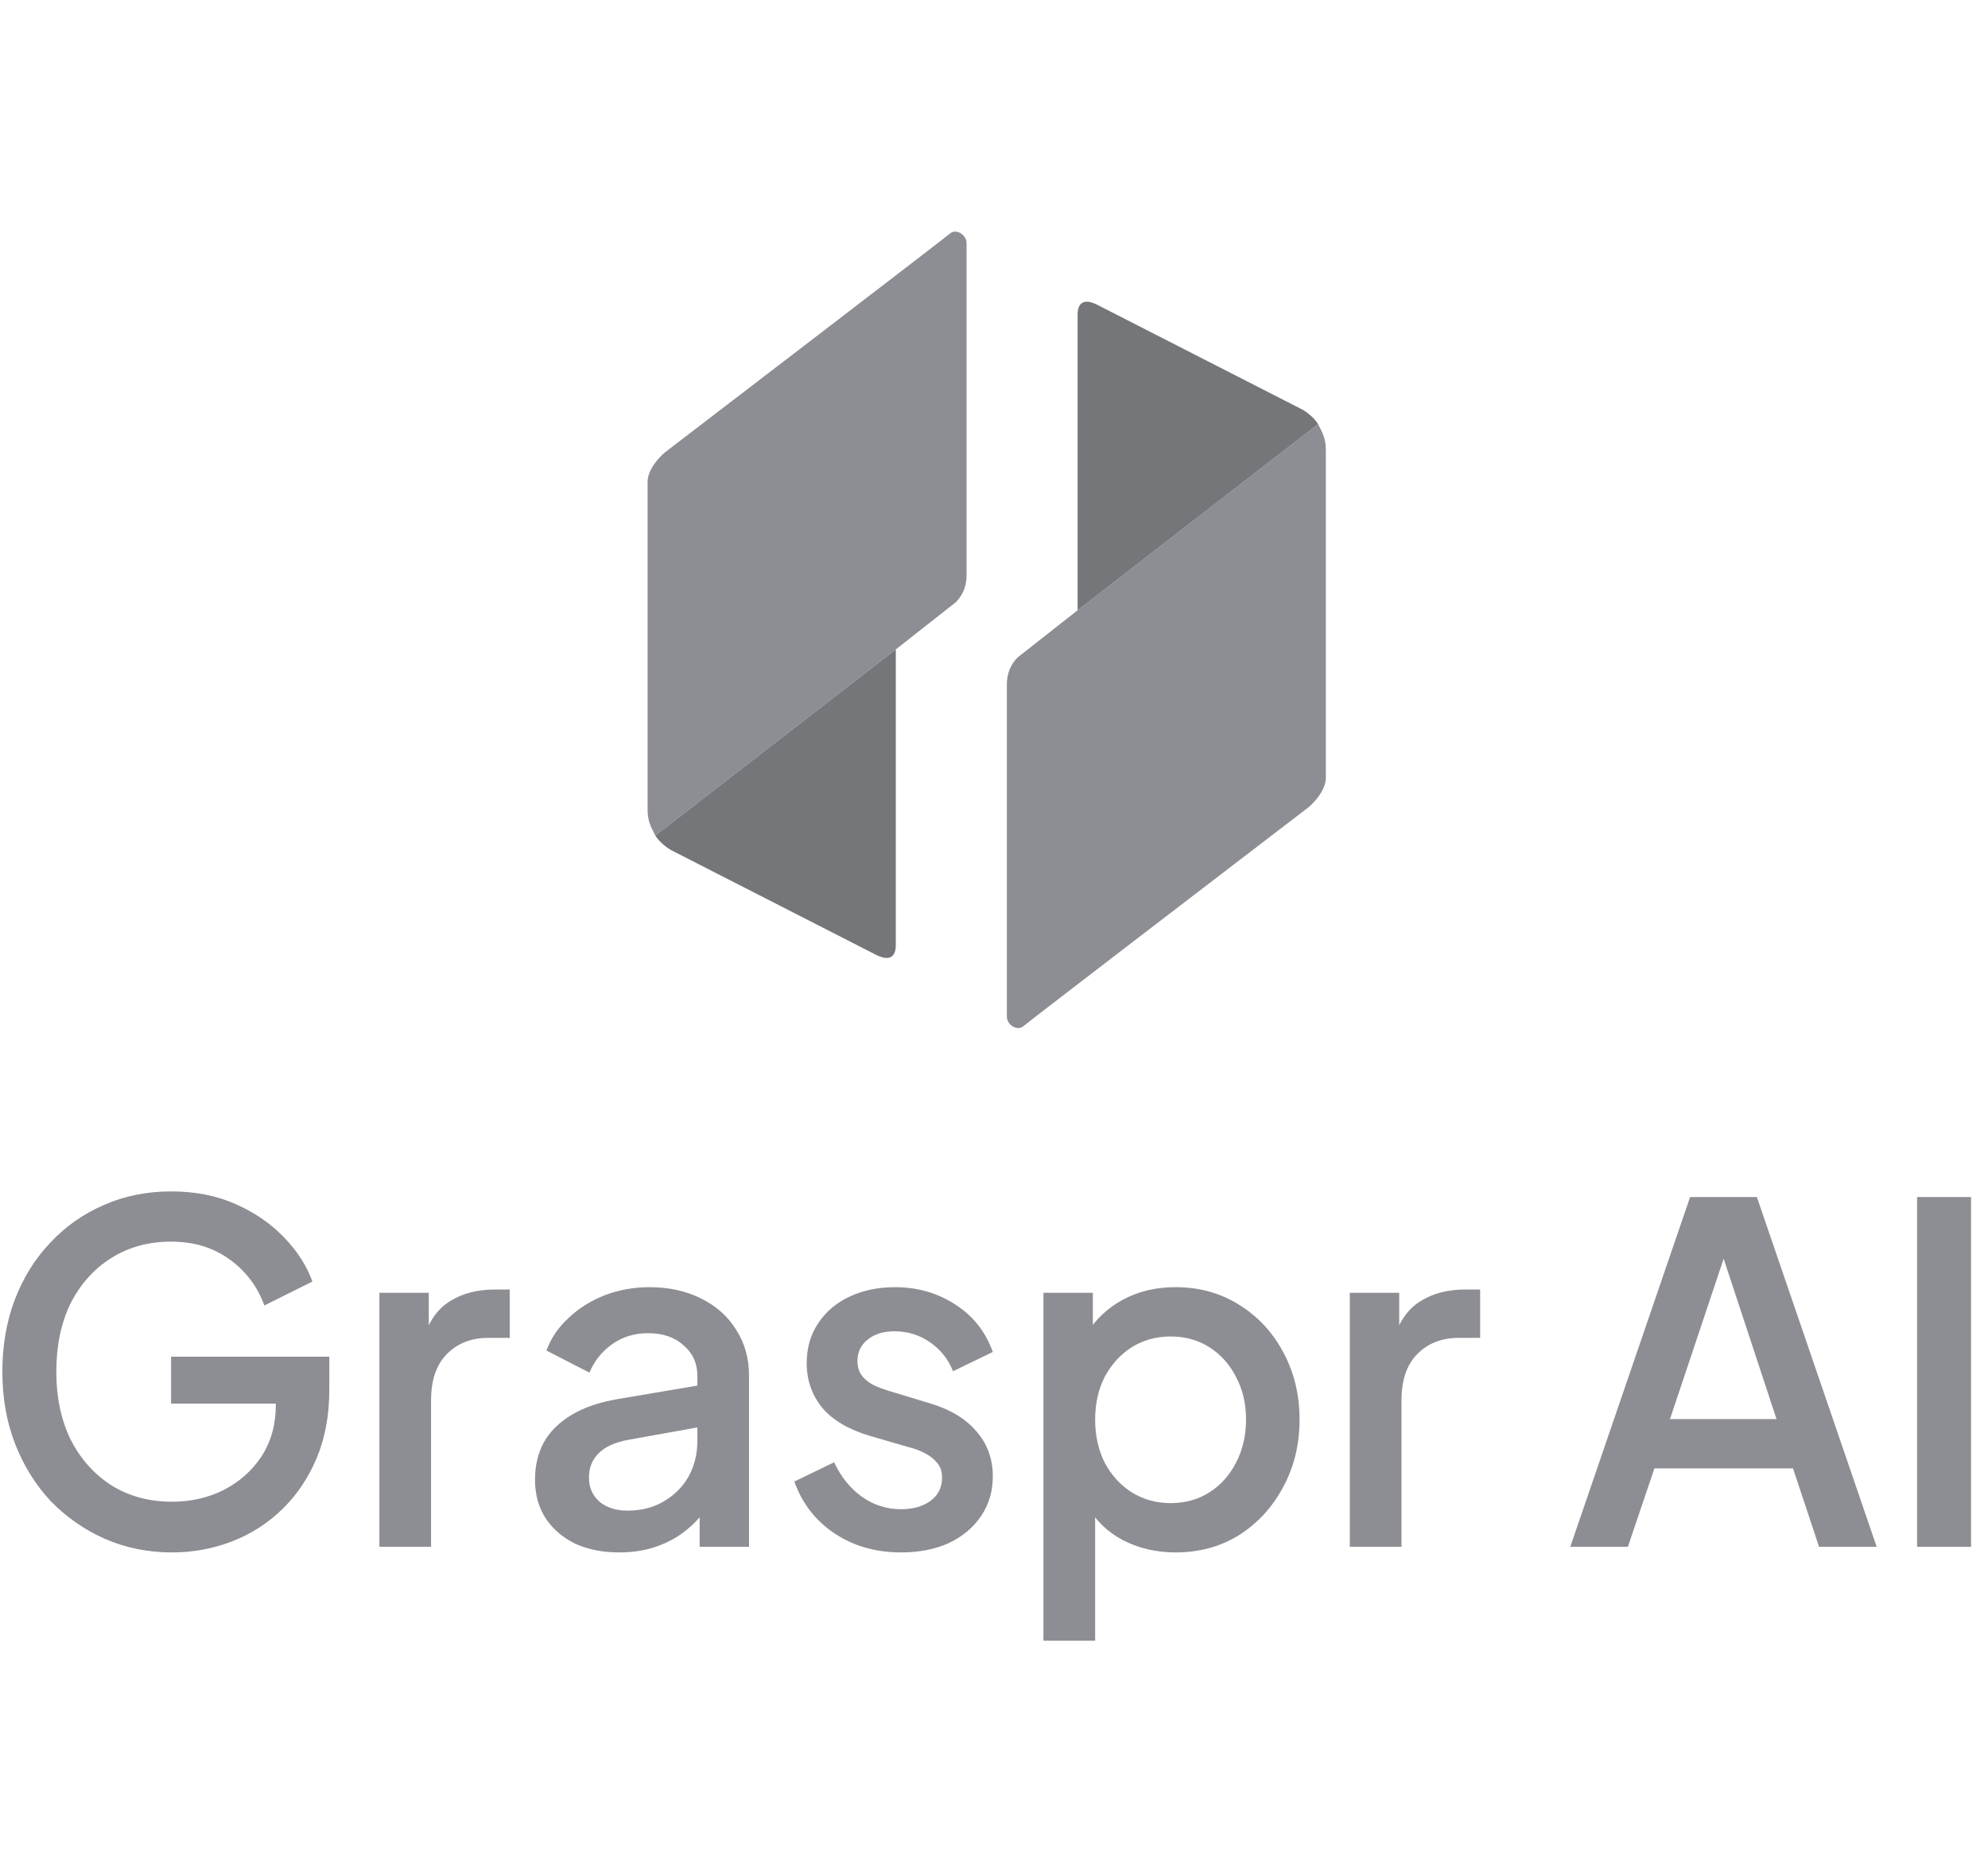 <svg width="103" height="97" viewBox="0 0 103 97" fill="none" xmlns="http://www.w3.org/2000/svg">
<g clip-path="url(#clip0_2480_2008)">
<path d="M52.166 35.474V52.662C52.166 53.116 52.712 53.419 53.012 53.173C53.508 52.764 63.071 45.439 67.79 41.827C68.091 41.581 68.693 40.931 68.693 40.295V23.334C68.693 22.731 68.534 22.444 68.292 21.972L55.832 31.616L52.73 34.055C52.391 34.396 52.166 34.838 52.166 35.474Z" fill="#8D8E93"/>
<path d="M55.832 31.616L68.292 21.972C68.185 21.802 67.96 21.518 67.508 21.235L56.847 15.789C56.171 15.448 55.832 15.675 55.832 16.299L55.832 31.616Z" fill="#75767A"/>
<path d="M50.079 29.787V12.598C50.079 12.145 49.532 11.842 49.233 12.088C48.736 12.496 39.174 19.822 34.454 23.434C34.154 23.68 33.552 24.33 33.552 24.965V41.927C33.552 42.53 33.711 42.817 33.953 43.289L46.413 33.645L49.515 31.206C49.853 30.865 50.079 30.423 50.079 29.787Z" fill="#8D8E93"/>
<path d="M46.413 33.645L33.953 43.289C34.06 43.459 34.285 43.742 34.736 44.026L45.397 49.472C46.074 49.812 46.412 49.586 46.412 48.962L46.413 33.645Z" fill="#75767A"/>
<path d="M8.912 80.428C7.664 80.428 6.504 80.192 5.429 79.722C4.371 79.252 3.439 78.603 2.634 77.777C1.844 76.933 1.228 75.944 0.785 74.809C0.343 73.674 0.122 72.426 0.122 71.064C0.122 69.718 0.335 68.478 0.762 67.343C1.204 66.192 1.82 65.203 2.61 64.376C3.4 63.532 4.324 62.884 5.382 62.43C6.44 61.96 7.601 61.725 8.865 61.725C10.113 61.725 11.226 61.944 12.206 62.381C13.201 62.819 14.038 63.395 14.717 64.108C15.396 64.805 15.886 65.567 16.186 66.394L13.698 67.635C13.335 66.646 12.735 65.851 11.898 65.251C11.06 64.635 10.05 64.327 8.865 64.327C7.696 64.327 6.661 64.611 5.761 65.178C4.861 65.746 4.158 66.532 3.652 67.537C3.163 68.543 2.918 69.718 2.918 71.064C2.918 72.41 3.171 73.593 3.676 74.615C4.197 75.62 4.908 76.406 5.808 76.974C6.709 77.525 7.743 77.801 8.912 77.801C9.891 77.801 10.784 77.598 11.59 77.193C12.411 76.771 13.066 76.188 13.556 75.442C14.046 74.68 14.291 73.796 14.291 72.791V71.55L15.546 72.718H8.865V70.286H17.063V71.988C17.063 73.318 16.842 74.509 16.399 75.563C15.957 76.601 15.357 77.485 14.599 78.214C13.84 78.944 12.972 79.495 11.992 79.868C11.013 80.241 9.986 80.428 8.912 80.428ZM19.657 80.136V66.978H22.215V69.629L21.978 69.24C22.263 68.38 22.721 67.764 23.352 67.391C23.985 67.002 24.743 66.808 25.627 66.808H26.409V69.313H25.296C24.411 69.313 23.692 69.597 23.14 70.164C22.602 70.715 22.334 71.51 22.334 72.548V80.136H19.657ZM32.079 80.428C31.21 80.428 30.444 80.274 29.781 79.966C29.133 79.641 28.628 79.203 28.265 78.652C27.901 78.085 27.719 77.42 27.719 76.658C27.719 75.944 27.869 75.304 28.17 74.737C28.486 74.169 28.967 73.691 29.615 73.302C30.262 72.912 31.076 72.637 32.055 72.475L36.51 71.721V73.885L32.576 74.591C31.866 74.72 31.344 74.955 31.013 75.296C30.681 75.62 30.515 76.042 30.515 76.561C30.515 77.063 30.697 77.477 31.06 77.801C31.439 78.109 31.921 78.263 32.506 78.263C33.232 78.263 33.864 78.101 34.401 77.777C34.954 77.452 35.38 77.023 35.68 76.488C35.981 75.936 36.131 75.328 36.131 74.663V71.283C36.131 70.634 35.894 70.107 35.419 69.702C34.962 69.28 34.346 69.07 33.572 69.07C32.861 69.07 32.237 69.264 31.7 69.653C31.178 70.026 30.791 70.513 30.539 71.113L28.312 69.969C28.549 69.321 28.936 68.753 29.473 68.267C30.01 67.764 30.634 67.375 31.344 67.1C32.071 66.824 32.837 66.686 33.643 66.686C34.654 66.686 35.546 66.881 36.32 67.27C37.11 67.659 37.718 68.202 38.144 68.899C38.587 69.58 38.808 70.375 38.808 71.283V80.136H36.249V77.752L36.794 77.825C36.494 78.36 36.107 78.822 35.633 79.212C35.175 79.601 34.646 79.901 34.045 80.111C33.461 80.322 32.806 80.428 32.079 80.428ZM46.677 80.428C45.366 80.428 44.213 80.095 43.218 79.43C42.238 78.766 41.551 77.874 41.156 76.755L43.218 75.758C43.565 76.504 44.039 77.096 44.639 77.533C45.255 77.971 45.934 78.19 46.677 78.19C47.309 78.19 47.822 78.044 48.217 77.752C48.612 77.46 48.809 77.063 48.809 76.561C48.809 76.236 48.722 75.977 48.549 75.782C48.375 75.572 48.154 75.401 47.885 75.272C47.633 75.142 47.372 75.044 47.103 74.98L45.089 74.396C43.984 74.072 43.155 73.585 42.602 72.937C42.065 72.272 41.796 71.502 41.796 70.626C41.796 69.832 41.994 69.143 42.388 68.559C42.783 67.959 43.328 67.497 44.023 67.173C44.718 66.848 45.5 66.686 46.369 66.686C47.538 66.686 48.58 66.986 49.496 67.586C50.413 68.17 51.06 68.989 51.439 70.043L49.378 71.04C49.125 70.407 48.722 69.905 48.17 69.532C47.633 69.159 47.025 68.972 46.345 68.972C45.761 68.972 45.295 69.118 44.947 69.41C44.6 69.686 44.426 70.051 44.426 70.505C44.426 70.813 44.505 71.072 44.663 71.283C44.821 71.477 45.026 71.64 45.279 71.769C45.532 71.883 45.792 71.98 46.061 72.061L48.146 72.694C49.204 73.001 50.018 73.488 50.586 74.153C51.155 74.801 51.439 75.58 51.439 76.488C51.439 77.266 51.234 77.955 50.823 78.555C50.428 79.139 49.876 79.601 49.165 79.941C48.454 80.265 47.624 80.428 46.677 80.428ZM54.062 85V66.978H56.621V69.702L56.314 69.07C56.787 68.324 57.419 67.74 58.209 67.319C58.999 66.897 59.899 66.686 60.91 66.686C62.126 66.686 63.216 66.986 64.18 67.586C65.159 68.186 65.925 69.005 66.478 70.043C67.046 71.08 67.331 72.248 67.331 73.545C67.331 74.842 67.046 76.009 66.478 77.047C65.925 78.085 65.167 78.912 64.203 79.528C63.24 80.128 62.142 80.428 60.91 80.428C59.915 80.428 59.006 80.217 58.185 79.795C57.38 79.374 56.756 78.766 56.314 77.971L56.74 77.46V85H54.062ZM60.65 77.874C61.407 77.874 62.079 77.687 62.663 77.314C63.248 76.942 63.706 76.431 64.037 75.782C64.385 75.118 64.559 74.372 64.559 73.545C64.559 72.718 64.385 71.98 64.037 71.332C63.706 70.683 63.248 70.172 62.663 69.799C62.079 69.426 61.407 69.24 60.65 69.24C59.907 69.24 59.236 69.426 58.635 69.799C58.051 70.172 57.585 70.683 57.237 71.332C56.906 71.98 56.74 72.718 56.74 73.545C56.74 74.372 56.906 75.118 57.237 75.782C57.585 76.431 58.051 76.942 58.635 77.314C59.236 77.687 59.907 77.874 60.65 77.874ZM69.935 80.136V66.978H72.494V69.629L72.257 69.24C72.542 68.38 73 67.764 73.631 67.391C74.263 67.002 75.021 66.808 75.906 66.808H76.688V69.313H75.574C74.69 69.313 73.971 69.597 73.418 70.164C72.881 70.715 72.613 71.51 72.613 72.548V80.136H69.935ZM81.358 80.136L87.566 62.017H91.025L97.232 80.136H94.247L92.897 76.074H85.717L84.343 80.136H81.358ZM86.523 73.52H92.043L88.916 64.035H89.698L86.523 73.52ZM99.326 80.136V62.017H102.122V80.136H99.326Z" fill="#8D8E93"/>
</g>
<defs>
<clipPath id="clip0_2480_2008">
<rect width="102" height="96" fill="white" transform="translate(0.122 0.5)"/>
</clipPath>
</defs>
</svg>
